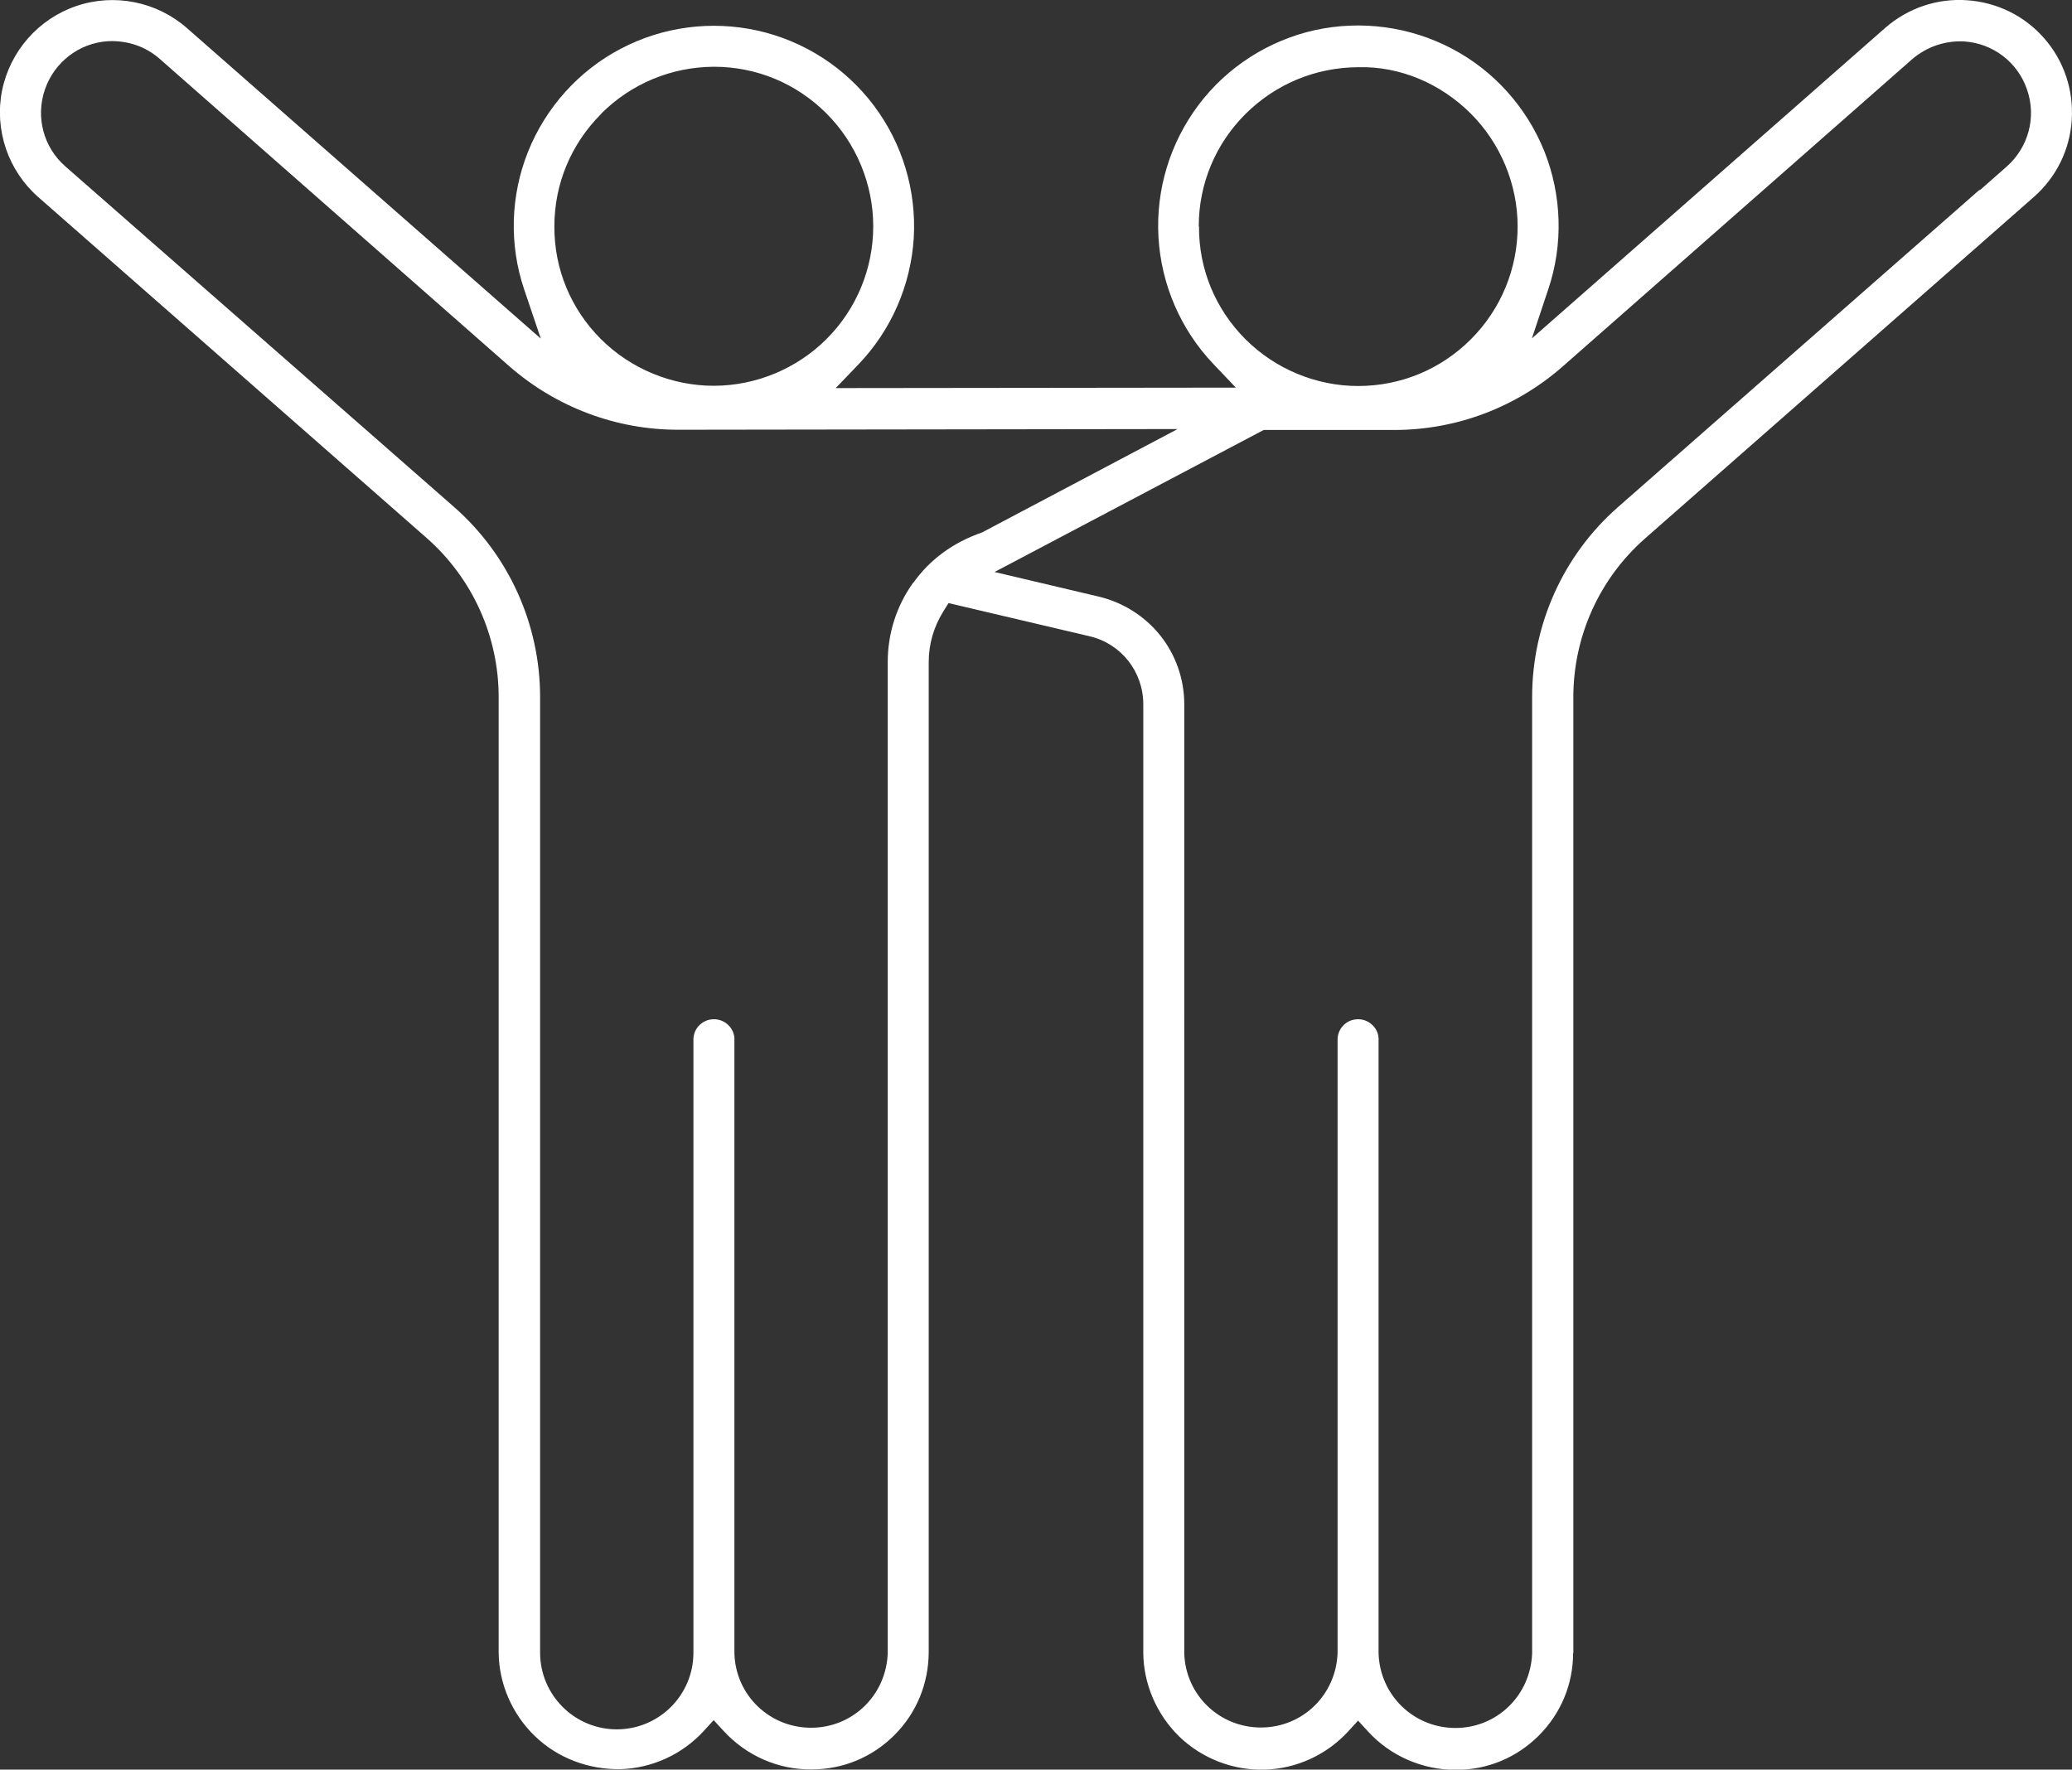 <?xml version="1.0" encoding="UTF-8"?>
<svg id="Layer_2" data-name="Layer 2" xmlns="http://www.w3.org/2000/svg" viewBox="0 0 90 76.88">
  <rect x="0" y="0" width="90" height="76.88" fill="#333333" stroke="none"/>
  <defs>
    <style>
      .cls-1 {
        fill: #fff;
        stroke-width: 0px;
      }
    </style>
  </defs>
  <g id="Layer_1-2" data-name="Layer 1">
    <path class="cls-1" d="m66.55,71.83c-.07,1.83-1.53,3.24-3.33,3.24h-.02c-1.81-.01-3.27-1.44-3.32-3.25v-26.71c-.02-.45-.41-.83-.89-.83s-.87.37-.89.85v26.67c-.06,1.83-1.52,3.25-3.33,3.25s-3.28-1.42-3.33-3.23V30.59c0-1.08-.37-2.14-1.04-2.98-.67-.84-1.62-1.44-2.67-1.69l-4.53-1.07,11.69-6.17h5.67c2.7,0,5.3-.98,7.33-2.77l15.17-13.34c.63-.54,1.43-.81,2.25-.77,1.26.08,2.34.91,2.74,2.1.41,1.19.06,2.5-.89,3.34l-1.17,1.03v-.03s-15.71,13.79-15.71,13.79c-2.37,2.08-3.73,5.09-3.73,8.25v41.54Zm-26.89-46.51c-.72,1.01-1.1,2.2-1.1,3.44v43.05c-.06,1.83-1.52,3.25-3.33,3.25s-3.28-1.42-3.33-3.23v-26.72c-.02-.45-.41-.83-.89-.83s-.87.37-.89.85v26.67c0,1.84-1.49,3.33-3.33,3.33s-3.33-1.5-3.33-3.33V30.29c0-3.16-1.35-6.16-3.72-8.25L2.84,7.23c-.95-.83-1.3-2.14-.89-3.34.41-1.19,1.48-2.02,2.74-2.1.83-.04,1.63.22,2.25.77l15.17,13.34c2.03,1.78,4.63,2.77,7.34,2.77l21.7-.03-8.49,4.49c-1.27.44-2.27,1.18-2.99,2.19M26.12,4.93c1.31-1.3,3.04-2.02,4.89-2.03h0s0,0,0,0c1.85,0,3.58.72,4.89,2.03,1.29,1.29,2.03,3.07,2.03,4.9s-.72,3.59-2.03,4.9c-1.29,1.29-3.07,2.03-4.9,2.03-1.82,0-3.61-.74-4.9-2.03-1.31-1.31-2.03-3.05-2.02-4.9,0-1.85.73-3.58,2.03-4.88m25.96,4.88c0-1.85.73-3.58,2.03-4.88,1.31-1.3,3.04-2.02,4.89-2.03h0c1.82-.05,3.59.71,4.9,2.02,1.29,1.29,2.03,3.07,2.03,4.9s-.72,3.59-2.03,4.9c-1.31,1.31-3.05,2.03-4.9,2.03-1.82,0-3.6-.74-4.89-2.03-1.31-1.31-2.03-3.05-2.02-4.9m16.26,61.99V30.29c0-2.65,1.14-5.17,3.13-6.91l16.87-14.82c.98-.86,1.57-2.06,1.65-3.36.08-1.3-.34-2.56-1.2-3.54h0c-.86-.98-2.05-1.56-3.35-1.65-1.3-.09-2.56.34-3.54,1.19l-15.36,13.5.71-2.13c.66-1.95.59-4.09-.17-6-.77-1.91-2.19-3.5-4.02-4.46-1.83-.96-3.94-1.24-5.95-.8-2.01.45-3.81,1.6-5.05,3.25-1.24,1.65-1.86,3.69-1.74,5.75.12,2.06.97,4.02,2.39,5.51l.97,1.02-17.38.02.98-1.02c1.43-1.49,2.28-3.44,2.41-5.5.12-2.06-.49-4.1-1.73-5.75-1.24-1.65-3.03-2.81-5.05-3.26-2.02-.45-4.13-.17-5.95.79-1.83.96-3.25,2.55-4.02,4.46-.77,1.92-.83,4.05-.17,6l.72,2.13L8.12,1.22C6.81.07,4.97-.3,3.32.26,1.67.82.44,2.22.09,3.93c-.34,1.71.26,3.48,1.57,4.63l16.87,14.81c1.99,1.75,3.13,4.27,3.13,6.91v41.51c.01,1.36.59,2.69,1.58,3.64.99.95,2.32,1.45,3.71,1.43,1.37-.04,2.68-.64,3.61-1.65l.44-.48.44.48c.98,1.06,2.36,1.68,3.82,1.66,1.36,0,2.63-.53,3.59-1.49.96-.96,1.48-2.23,1.49-3.59V28.76c0-.78.22-1.53.63-2.19l.23-.37,6.12,1.44c1.38.32,2.34,1.54,2.34,2.96v41.21c.01,1.36.59,2.69,1.57,3.64.99.95,2.33,1.47,3.71,1.43,1.37-.04,2.68-.64,3.61-1.65l.44-.48.44.48c.97,1.06,2.36,1.66,3.8,1.66h.02c1.36,0,2.63-.53,3.59-1.49.96-.96,1.49-2.23,1.49-3.59"/>
  </g>
</svg>